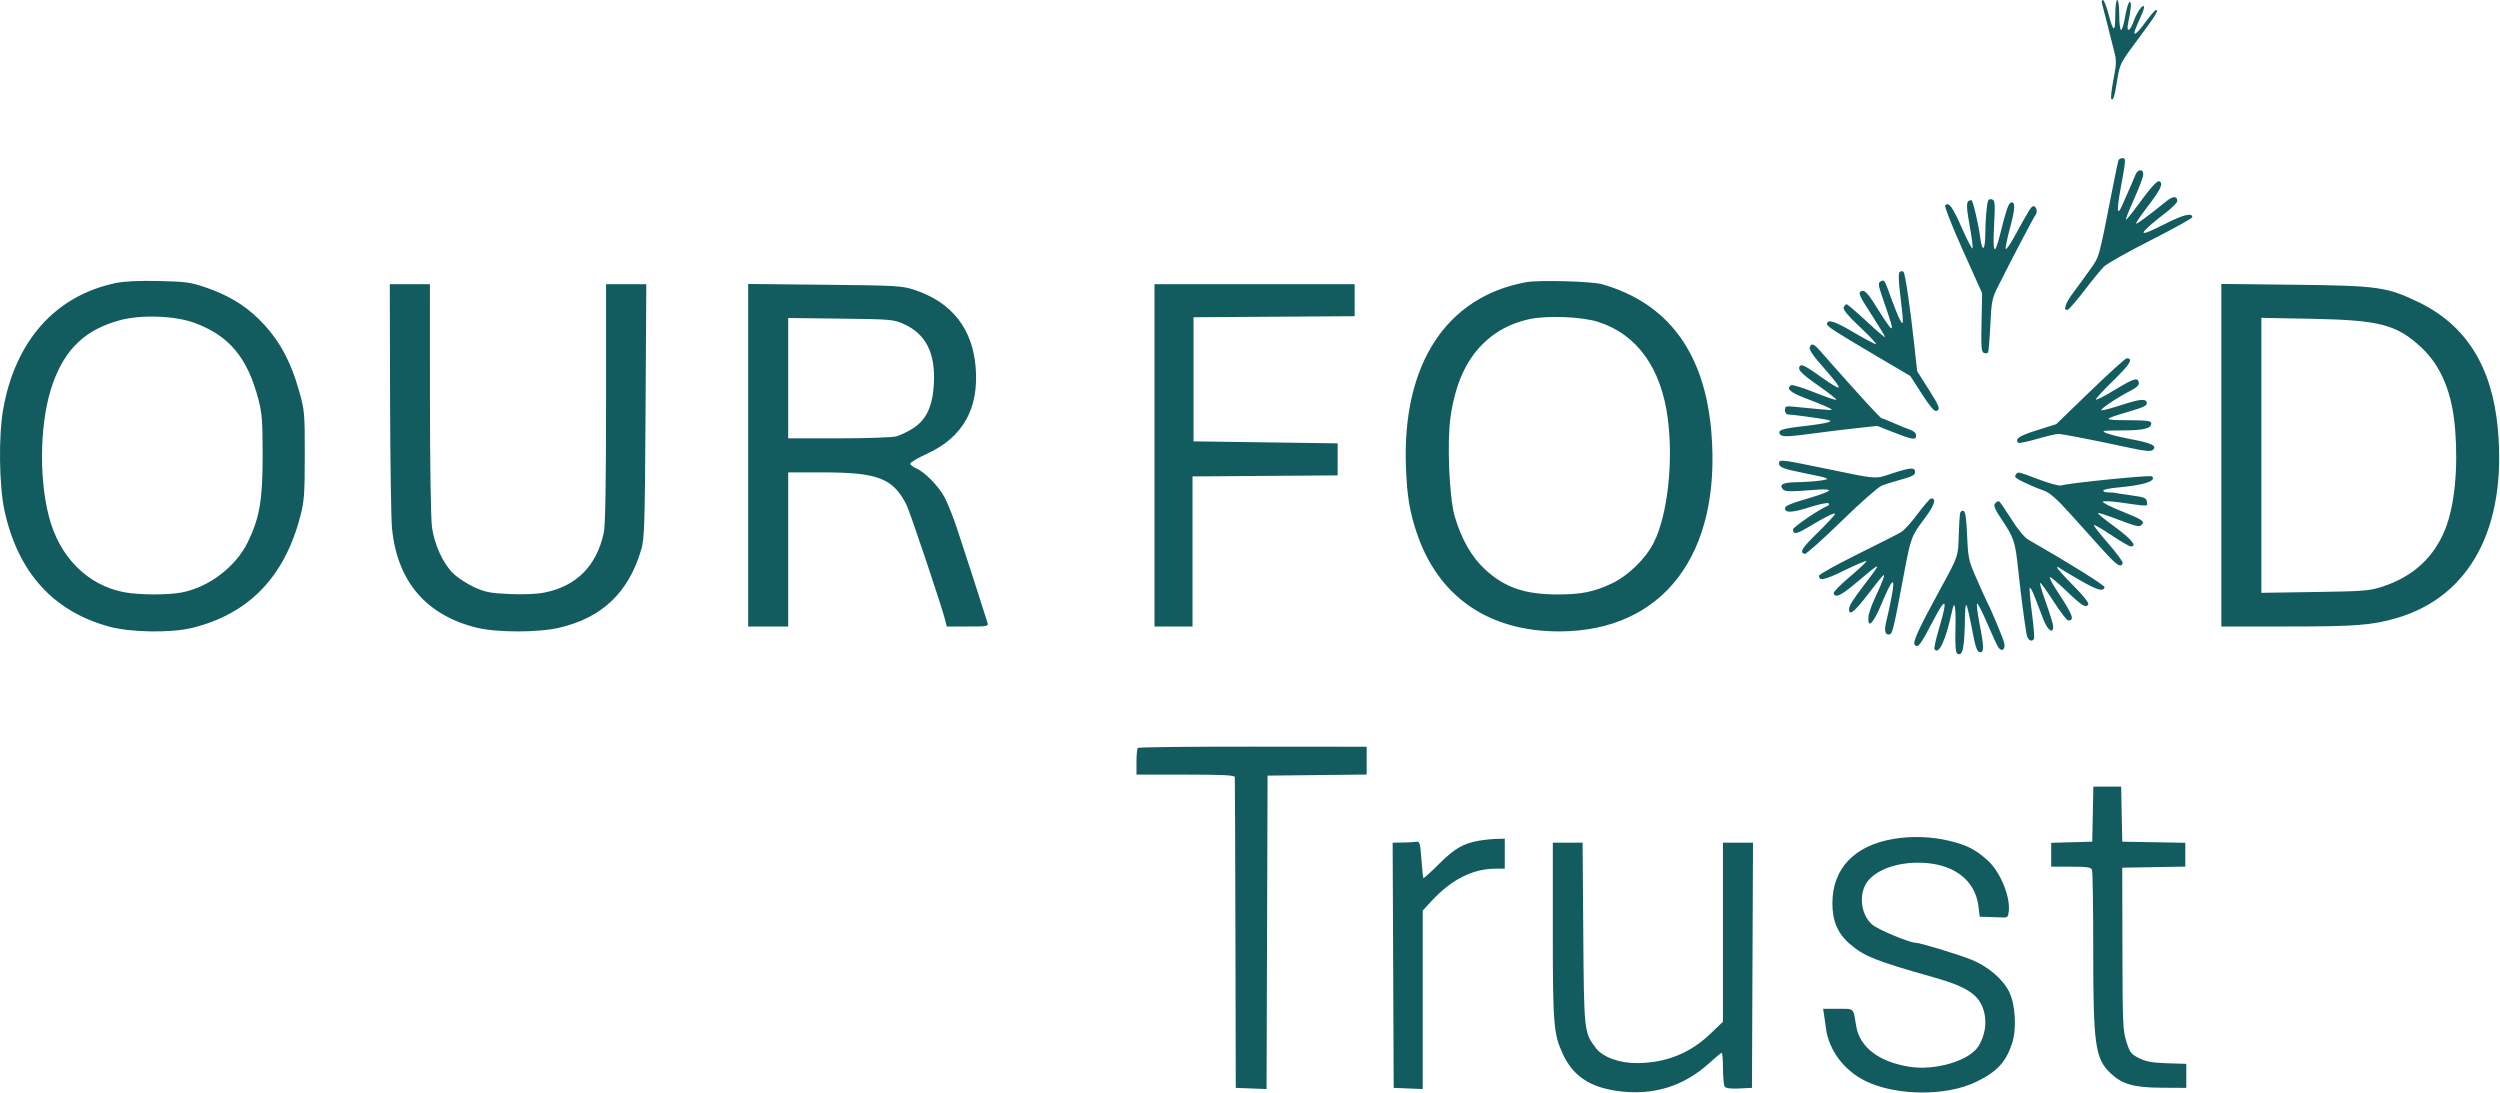 <svg width="1249" height="546" viewBox="0 0 1249 546" fill="none" xmlns="http://www.w3.org/2000/svg">
<path fill-rule="evenodd" clip-rule="evenodd" d="M1050.16 1.75C1050.45 2.713 1051.57 7.1 1052.66 11.5C1053.74 15.9 1055.3 22.033 1056.12 25.129C1057.47 30.233 1057.44 31.612 1055.85 39.915C1054.88 44.952 1054.42 49.279 1054.83 49.531C1055.88 50.179 1056.4 48.442 1057.84 39.528C1059.07 31.932 1059.39 31.31 1068.01 19.743C1077.04 7.636 1078.68 4.992 1077.14 5.01C1076.67 5.016 1074.32 7.716 1071.92 11.01C1066.96 17.812 1064.98 18.787 1067.37 13.25C1068.26 11.188 1069.63 8.038 1070.4 6.25C1071.18 4.462 1071.41 3 1070.91 3C1069.69 3 1067.37 6.703 1065.73 11.25C1064.07 15.856 1062.29 16.206 1063.18 11.75C1064.79 3.747 1065 1 1064 1C1063.43 1 1062.43 4.15 1061.78 8C1061.13 11.85 1060.19 15 1059.69 15C1059.19 15 1058.78 11.625 1058.78 7.5C1058.78 3.167 1058.36 0 1057.78 0C1057.2 0 1056.78 3.233 1056.78 7.7C1056.78 16.572 1055.83 16.311 1053.33 6.75C1052.36 3.037 1051.13 0 1050.6 0C1050.08 0 1049.88 0.787 1050.16 1.75ZM1058.32 80.25C1058.09 80.938 1056.72 87.575 1055.26 95C1048.42 129.861 1048.95 127.998 1043.97 135C1041.43 138.575 1037.65 143.75 1035.57 146.5C1031.85 151.424 1030.58 155.55 1033.03 154.767C1033.72 154.548 1037.46 150.212 1041.36 145.133C1045.25 140.054 1049.64 134.69 1051.11 133.214C1052.59 131.738 1063.13 125.798 1074.54 120.015C1085.95 114.232 1095.28 109.05 1095.28 108.5C1095.28 106.106 1090.6 107.282 1081.39 111.991C1067.09 119.301 1067.41 117.57 1082.53 105.834C1085.42 103.593 1087.78 101.165 1087.78 100.439C1087.78 97.866 1085.64 97.854 1082.48 100.409C1073.3 107.838 1067.54 112.09 1067.17 111.716C1066.94 111.486 1069.68 107.466 1073.26 102.784C1079.47 94.677 1080.83 91.763 1078.93 90.595C1077.86 89.929 1074.53 93.58 1067.83 102.791C1064.92 106.802 1062.35 109.902 1062.13 109.682C1061.91 109.461 1063.77 104.777 1066.26 99.272C1068.74 93.768 1070.78 88.305 1070.78 87.132C1070.78 84.163 1067.95 84.426 1066.78 87.503C1066.26 88.88 1064.96 91.917 1063.91 94.253C1062.85 96.589 1061.22 100.3 1060.27 102.5C1057.77 108.343 1057.42 105.412 1059.36 94.81C1062.18 79.351 1062.2 79 1060.36 79C1059.46 79 1058.54 79.563 1058.32 80.25ZM993.25 100.267C992.538 102.191 991.902 109.842 991.839 117.25C991.773 125.04 990.351 126.214 989.416 119.25C988.43 111.9 985.655 99.998 984.932 100.015C982.263 100.078 982.108 101.921 983.924 112C984.964 117.775 985.686 123.175 985.528 124C985.37 124.825 983 120.389 980.262 114.142C975.481 103.237 973.624 100.705 971.81 102.617C971.349 103.103 975.317 113.175 980.627 125L990.282 146.5L989.968 161.118C989.701 173.523 989.885 175.826 991.185 176.325C992.028 176.648 992.951 176.536 993.235 176.076C993.52 175.615 994.031 169.447 994.372 162.369C994.957 150.227 995.191 149.104 998.52 142.5C1006.29 127.092 1016.08 108.431 1017.02 107.263C1018.14 105.862 1017.36 103 1015.86 103C1014.87 103 1013.52 105.179 1006.25 118.475C1004.15 122.312 1002.26 124.938 1002.05 124.311C1001.84 123.684 1002.86 118.824 1004.3 113.509C1006.89 104.027 1006.97 100.438 1004.58 101.234C1003.41 101.625 1002.15 105.367 999.137 117.5C996.48 128.187 995.495 126.62 996.232 112.881C996.825 101.831 996.71 100.186 995.308 99.648C994.427 99.31 993.501 99.589 993.25 100.267ZM949.172 135.792C948.385 136.301 948.444 139.584 949.383 147.5C951.125 162.203 951.108 163.248 949.182 159.697C948.346 158.155 946.367 153.27 944.785 148.843C941.488 139.619 941.43 139.529 939.477 140.658C938.237 141.376 938.378 142.53 940.441 148.5C945.125 162.063 945.679 164 944.869 164C944.42 164 941.739 160.228 938.912 155.618C933.327 146.512 931.467 144.458 929.758 145.515C928.251 146.446 928.832 147.692 935.78 158.417C939.081 163.513 941.782 168.016 941.782 168.425C941.782 168.833 937.643 165.304 932.584 160.583C927.524 155.862 923.01 152 922.552 152C922.094 152 921.446 152.711 921.113 153.58C920.69 154.681 923.197 157.697 929.394 163.54C934.283 168.15 937.808 171.939 937.228 171.961C936.649 171.982 931.55 169.266 925.898 165.924C916.488 160.361 912.782 159.242 912.782 161.965C912.782 163.101 917.052 165.835 939.342 178.975L954.402 187.853L960.19 196.857C964.068 202.89 966.441 205.684 967.38 205.324C969.568 204.484 969.156 203.351 963.297 194.109L957.811 185.456L956.281 171.478C954.233 152.771 951.835 136.661 950.97 135.792C950.582 135.402 949.773 135.402 949.172 135.792ZM57.78 141.421C27.684 147.722 7.65 170.207 1.575 204.5C-0.768 217.723 -0.45 242.7 2.217 255C8.93 285.958 26.662 305.564 54.782 313.118C65.517 316.002 85.467 316.277 96.023 313.687C124.117 306.793 141.989 288.439 149.917 258.341C152.012 250.384 152.247 247.301 152.264 227.5C152.281 206.559 152.151 205.03 149.551 195.732C145.109 179.844 139.075 169.046 129.223 159.353C121.97 152.218 113.547 147.237 102.282 143.425C95.272 141.053 92.426 140.677 79.282 140.389C69.271 140.169 62.119 140.512 57.78 141.421ZM762.545 140.968C722.567 148.244 700.556 181.908 702.397 232.958C702.924 247.589 704.187 255.397 707.75 266.049C718.484 298.143 743.716 315.569 779.282 315.451C830.977 315.28 860.127 276.875 854.979 215.723C851.643 176.088 833.264 151.307 800.282 141.975C795.195 140.535 768.793 139.831 762.545 140.968ZM194.876 198.75C194.953 229.963 195.392 259.325 195.851 264C198.455 290.494 212.951 307.446 238.282 313.622C248.299 316.064 268.799 316.076 279.282 313.645C300.822 308.652 314.048 296.057 320.387 274.5C321.972 269.111 322.189 262.064 322.521 205.25L322.891 142H312.837H302.782V201.451C302.782 241.207 302.415 262.615 301.673 266.073C298.106 282.705 288.012 292.887 271.96 296.045C268.096 296.805 261.418 297.083 254.493 296.772C244.786 296.336 242.41 295.867 236.782 293.279C233.207 291.634 228.533 288.567 226.394 286.463C221.332 281.48 217.09 272.261 215.829 263.5C215.248 259.46 214.813 232.29 214.802 199.25L214.782 142H204.759H194.736L194.876 198.75ZM373.782 227.436V313H383.782H393.782V274.5V236H410.733C438.505 236 446.097 238.896 452.807 252.05C454.587 255.539 470.849 303.985 472.343 310.25L472.999 313H483.458C493.838 313 493.912 312.983 493.239 310.75C491.779 305.907 481.44 273.938 478.12 264C476.191 258.225 473.413 251.259 471.947 248.521C468.893 242.815 461.953 235.728 457.69 233.962C456.091 233.299 454.786 232.249 454.791 231.629C454.796 231.008 458.568 228.777 463.172 226.672C481.122 218.465 489.179 204.054 487.424 183.292C485.795 164.019 475.417 150.949 456.879 144.822C450.662 142.768 448.078 142.62 412.032 142.257L373.782 141.872V227.436ZM576.782 227.5V313H586.282H595.782V275.512V238.025L632.032 237.762L668.282 237.5V229.5V221.5L632.282 221L596.282 220.5V189.5V158.5L636.532 158.239L676.782 157.977V149.989V142H626.782H576.782V227.5ZM1109.78 227.424V313H1142.84C1176.83 313 1185.07 312.366 1197.28 308.811C1234.15 298.076 1252.58 263.448 1247.87 213.76C1244.96 183.024 1231.99 162.407 1208.39 151.001C1192.57 143.351 1188.12 142.722 1146.53 142.258L1109.78 141.848V227.424ZM59.973 159.96C42.712 164.636 32.602 174.172 26.365 191.658C20.042 209.388 19.19 237.422 24.356 257.766C29.552 278.229 43.729 292.486 62.294 295.918C69.612 297.27 83.842 297.316 90.733 296.009C104.285 293.439 117.793 283.17 123.774 270.89C129.718 258.689 131.215 249.953 131.211 227.5C131.207 210.185 130.916 206.398 129.04 199.295C123.559 178.543 114.449 167.687 97.161 161.307C87.474 157.731 70.471 157.115 59.973 159.96ZM763.841 159.49C754.458 161.62 747.039 165.617 740.657 171.981C732.268 180.346 727.032 192.202 724.709 208.089C722.863 220.714 724.024 248.603 726.787 258C730.142 269.412 735.187 278.234 741.925 284.472C751.621 293.449 761.734 296.958 777.983 296.984C790.067 297.004 796.32 295.737 805.401 291.429C813.445 287.612 822.192 279.085 826.188 271.164C833.08 257.505 836.084 230.938 833.218 209C829.922 183.762 817.744 166.923 798.351 160.787C790.141 158.189 772.495 157.526 763.841 159.49ZM393.782 188.939V219L419.032 218.994C432.919 218.991 445.873 218.547 447.817 218.007C449.761 217.467 453.454 215.691 456.025 214.061C462.756 209.792 465.91 203.167 466.549 191.953C467.433 176.454 462.664 166.905 451.524 161.87C446.506 159.601 445.16 159.487 420.032 159.189L393.782 158.879V188.939ZM1129.78 227.485V296.169L1156.53 295.77C1181.12 295.404 1183.85 295.186 1190.28 293.074C1205.69 288.019 1216.1 278.426 1221.75 264.074C1226.28 252.589 1228.11 234.197 1226.63 215C1225.19 196.256 1219.63 182.781 1209.48 173.38C1197.34 162.141 1188.7 159.904 1155.03 159.273L1129.78 158.8V227.485ZM904.139 173.512C903.781 174.445 905.419 177.155 908.421 180.593C917.001 190.424 919.05 193.066 918.509 193.607C918.218 193.898 914.867 191.915 911.064 189.201C902.727 183.252 900.247 181.869 899.413 182.702C897.71 184.405 899.549 186.437 908.336 192.564C913.591 196.227 917.665 199.451 917.389 199.727C917.113 200.003 912.174 198.329 906.414 196.006C900.653 193.684 895.455 192.084 894.861 192.451C892.161 194.12 894.28 196.042 902.032 198.953C906.57 200.657 911.632 202.727 913.282 203.554C916.184 205.007 916.07 205.038 909.782 204.502C906.207 204.197 900.695 203.67 897.532 203.331C892.129 202.752 891.782 202.845 891.782 204.858C891.782 206.036 892.345 207.014 893.032 207.031C895.275 207.086 909.206 208.964 912.282 209.625C914.92 210.192 915.041 210.358 913.282 211.005C912.182 211.409 906.557 212.282 900.782 212.944C890.206 214.157 887.994 214.916 889.228 216.913C890.116 218.349 893.162 218.285 905.767 216.567C911.55 215.779 921.144 214.606 927.086 213.962L937.889 212.79L945.586 215.826C955.562 219.761 957.282 220.022 957.282 217.601C957.282 216.327 956.128 215.302 953.782 214.49C951.857 213.823 948.169 212.315 945.587 211.139C943.005 209.963 940.53 209 940.087 209C939.431 208.999 926.428 194.742 909.306 175.25C906.141 171.647 905.002 171.263 904.139 173.512ZM1044.28 195.493L1027.28 211.921L1017.53 214.99C1008.69 217.771 1006.43 219.314 1008.35 221.24C1008.67 221.555 1012.83 220.692 1017.6 219.321C1022.38 217.95 1027.18 216.814 1028.28 216.797C1030.22 216.768 1045.2 219.684 1064.73 223.889C1071.66 225.382 1074.52 225.632 1075.49 224.829C1077.91 222.823 1075.05 221.364 1065.04 219.492C1059.67 218.488 1053.93 217.084 1052.28 216.373C1049.58 215.206 1050.35 215.074 1060.1 215.039C1071.09 214.999 1074.78 214.099 1074.78 211.465C1074.78 210.265 1072.65 209.988 1063.03 209.932C1050.12 209.858 1050.17 209.612 1064.09 205.5C1071.12 203.425 1072.84 202.553 1072.56 201.199C1072.11 199.015 1069.14 199.314 1059.27 202.534C1055.12 203.89 1050.95 204.996 1050 204.99C1048.25 204.981 1057.63 198.648 1064.89 194.946C1067.48 193.625 1068.8 192.321 1068.59 191.28C1068.04 188.396 1066.33 188.879 1056.91 194.581C1051.81 197.669 1047.4 199.949 1047.1 199.648C1046.79 199.346 1050.71 195.074 1055.79 190.154C1064.17 182.034 1066.04 178.936 1062.47 179.032C1061.82 179.05 1053.63 186.457 1044.28 195.493ZM888.782 231.525C888.782 233.444 891.174 234.349 901.799 236.452C914.325 238.932 915.09 239.307 909.282 240.123C906.532 240.509 901.271 240.864 897.591 240.912C890.782 241.002 888.739 242.039 890.705 244.407C891.78 245.703 893.958 245.726 908.532 244.599C911.42 244.375 913.782 244.572 913.782 245.036C913.782 245.499 909.845 247.047 905.032 248.474C894.095 251.718 891.782 252.685 891.782 254.01C891.782 256.331 895.436 256.167 903.881 253.468C908.759 251.91 913.094 251.003 913.516 251.454C913.937 251.905 913.791 252.451 913.191 252.667C909.567 253.974 895.782 263.338 895.782 264.492C895.782 267.17 897.546 266.912 903.389 263.378C911.835 258.27 916.782 255.834 916.782 256.782C916.782 257.234 912.945 261.368 908.254 265.969C900.115 273.952 898.927 275.882 901.599 276.772C902.255 276.991 910.427 269.718 919.758 260.61C929.09 251.502 938.201 243.44 940.004 242.693C941.807 241.946 946.32 240.518 950.032 239.519C955.281 238.107 956.782 237.291 956.782 235.852C956.782 233.352 954.613 233.486 945.177 236.566C936.3 239.464 939.124 239.702 909.282 233.54C889.928 229.543 888.782 229.431 888.782 231.525ZM1007.45 236.667C1007.08 237.033 1006.78 237.714 1006.78 238.18C1006.78 239.063 1014.46 242.766 1021.19 245.129C1024.03 246.125 1027.56 249.233 1034.11 256.5C1039.07 262 1046.48 270.229 1050.59 274.787C1057.59 282.551 1059.65 283.904 1060.51 281.305C1060.71 280.717 1057.45 276.31 1053.27 271.513C1049.08 266.715 1045.87 262.577 1046.13 262.318C1046.39 262.058 1050.35 264.355 1054.93 267.423C1059.51 270.49 1063.83 273 1064.52 273C1067.88 273 1064.94 269.354 1056.74 263.361C1051.77 259.725 1047.88 256.567 1048.11 256.343C1048.33 256.119 1051.61 257.107 1055.4 258.538C1067.8 263.227 1068.72 263.457 1070.01 262.175C1071.72 260.46 1070.48 259.639 1059.44 255.196C1054.02 253.018 1050.06 250.949 1050.62 250.598C1051.19 250.248 1054.94 250.426 1058.97 250.994C1073.96 253.109 1072.94 253.13 1072.59 250.702C1072.32 248.78 1071.36 248.383 1064.78 247.476C1060.66 246.907 1056.94 246.342 1056.53 246.221C1056.12 246.099 1054.66 246 1053.28 246C1051.91 246 1050.78 245.596 1050.78 245.101C1050.78 244.607 1054.04 243.912 1058.03 243.556C1071.17 242.384 1077.53 240.312 1075.15 237.985C1074.36 237.219 1033.53 241.309 1029.65 242.543C1028.73 242.833 1023.78 241.482 1018.63 239.542C1008.45 235.7 1008.42 235.693 1007.45 236.667ZM958.198 256.57C955.119 260.734 951.354 264.896 949.832 265.82C948.31 266.744 938.451 271.757 927.923 276.96C917.395 282.163 908.782 286.974 908.782 287.651C908.782 290.431 911.334 289.893 921.391 284.994C927.204 282.162 932.173 280.058 932.434 280.319C932.695 280.58 929.038 284.052 924.308 288.035C919.578 292.019 915.874 295.778 916.078 296.389C916.939 298.976 919.785 297.589 928.142 290.508C939.956 280.497 940.302 280.508 932.526 290.647C925.716 299.526 923.782 302.582 923.782 304.465C923.782 307.844 926.635 305.572 933.2 296.963C936.99 291.993 940.47 287.693 940.934 287.406C941.972 286.764 940.624 290.374 936.624 298.945C934.941 302.55 933.501 306.85 933.423 308.5C933.151 314.288 935.9 311.522 939.885 302C945.427 288.758 947.017 287.434 945.13 297.634C944.33 301.96 943.252 307.075 942.734 309C941.263 314.472 941.528 317 943.574 317C945.484 317 945.716 316.079 951.261 286.5C954.593 268.728 954.935 267.803 961.323 259.317C966.439 252.518 967.632 249 964.821 249C964.257 249 961.277 252.407 958.198 256.57ZM996.823 251.451C995.873 252.595 996.456 254.112 999.759 259.084C1006.31 268.947 1006.73 270.201 1008.3 284.726C1009.73 297.918 1011.27 309.799 1012.45 316.75C1012.97 319.784 1014.99 321.084 1016.19 319.15C1016.48 318.682 1016.03 313.026 1015.19 306.581C1014.35 300.136 1013.83 294.362 1014.03 293.75C1014.24 293.138 1015.39 295.194 1016.59 298.319C1017.8 301.444 1019.73 306.475 1020.9 309.5C1022.97 314.88 1025.78 316.925 1025.78 313.05C1025.78 311.977 1024.2 306.733 1022.27 301.396C1020.34 296.059 1018.97 291.478 1019.23 291.216C1019.5 290.954 1022.5 295.073 1025.9 300.37C1029.31 305.666 1032.63 310 1033.27 310C1036.63 310 1035.63 307.291 1028.01 295.704C1025.55 291.966 1023.79 288.662 1024.09 288.361C1024.39 288.06 1028.08 291.118 1032.29 295.157C1040.22 302.764 1042.1 303.919 1043.31 301.951C1043.74 301.251 1040.81 297.551 1035.91 292.624C1031.44 288.133 1027.78 284.075 1027.78 283.607C1027.78 283.138 1028.34 283.214 1029.03 283.774C1029.72 284.335 1034.31 287.105 1039.23 289.931C1047.89 294.899 1050.72 295.701 1051.48 293.41C1051.77 292.538 1033.49 281.138 1013.22 269.543C1011.43 268.519 1007.98 264.316 1004.9 259.412C1002.01 254.802 999.273 250.804 998.825 250.526C998.376 250.249 997.475 250.665 996.823 251.451ZM979.332 256.167C979.083 256.9 978.746 262 978.581 267.5C978.264 278.11 978.359 277.829 969.802 293.5C958.408 314.368 955.372 320.99 956.631 322.231C958.296 323.875 959.325 322.497 966.087 309.565C972.245 297.789 973.171 299.076 968.892 313.465C967.263 318.946 966.163 323.808 966.449 324.27C968.529 327.636 972.2 319.692 975.27 305.178C976.542 299.165 977.216 302.915 976.937 314.452C976.75 322.186 977.028 326.034 977.809 326.517C980.62 328.254 981.511 323.825 981.716 307.083C981.752 304.104 982.076 301.961 982.436 302.321C982.796 302.68 984.038 308.038 985.197 314.226C986.857 323.09 987.673 325.548 989.043 325.812C991.309 326.248 991.282 323.366 988.906 311.214C987.908 306.106 987.39 301.742 987.756 301.516C988.123 301.29 990.416 305.785 992.852 311.505C995.289 317.226 997.815 322.647 998.465 323.553C1000.18 325.935 1002.07 324.315 1001.29 321.141C1000.68 318.666 994.721 304.431 992.817 300.902C992.343 300.023 990.003 294.848 987.619 289.402C983.487 279.966 983.26 278.939 982.783 267.58C982.435 259.307 981.9 255.534 981.033 255.247C980.345 255.02 979.58 255.434 979.332 256.167ZM568.463 373.652C568.088 374.027 567.782 377.183 567.782 380.667V387H592.282C611.148 387 616.811 387.287 616.909 388.25C616.979 388.938 617.116 424.15 617.214 466.5L617.392 543.5L625.081 543.792L632.77 544.084L633.026 465.792L633.282 387.5L658.032 387.233L682.782 386.965V380.013V373.062L625.963 373.017C594.713 372.992 568.838 373.278 568.463 373.652ZM1045.56 406.75L1045.28 420.5L1035.03 420.785L1024.78 421.07V427.035V433H1034.67C1042.77 433 1044.68 433.287 1045.17 434.582C1045.51 435.452 1045.78 453.253 1045.78 474.14C1045.78 522.151 1046.72 528.87 1054.44 536.196C1060.24 541.702 1066.02 543.351 1079.78 543.429L1092.28 543.5V537.5V531.5L1082.78 531.203C1075.44 530.974 1072.26 530.405 1068.79 528.703C1064.74 526.713 1064.12 525.92 1062.37 520.5C1060.59 514.99 1060.43 511.191 1060.36 474L1060.28 433.5L1076.03 433.225L1091.78 432.949V427V421.051L1076.03 420.775L1060.28 420.5L1060 406.75L1059.73 393H1052.78H1045.84L1045.56 406.75ZM946.129 419.095C926.558 422.364 915.577 433.798 915.466 451.022C915.408 460.106 918.083 466.386 924.274 471.696C931.351 477.768 937.605 480.255 965.593 488.128C983.154 493.068 989.109 497.13 991.271 505.646C992.692 511.245 991.606 517.729 988.408 522.733C983.761 530.003 966.801 535.019 953.896 532.941C938.537 530.467 929.031 523.12 927.294 512.38C925.831 503.329 926.551 504 918.288 504H910.832L911.26 506.75C911.495 508.263 911.939 511.411 912.246 513.747C913.674 524.606 921.174 534.68 931.752 539.947C947.018 547.549 972.233 547.805 987.282 540.511C997.728 535.448 1002.18 530.643 1005.29 521.094C1007.6 513.969 1006.9 501.951 1003.8 495.535C1000.77 489.279 993.14 482.758 985.05 479.511C978.225 476.772 959.304 471.018 957.084 471.006C953.908 470.99 938.156 464.389 935.292 461.874C929.238 456.559 928.417 445.555 933.631 439.62C938.326 434.275 947.692 431 958.282 431C975.429 431 986.846 439.298 988.461 452.936L989.061 458L993.671 458.119C996.207 458.184 999.407 458.297 1000.78 458.369C1002.93 458.482 1003.33 458.018 1003.61 455.062C1004.32 447.636 999.221 435.434 993.11 429.919C986.955 424.365 982.669 422.182 973.707 420.034C964.941 417.932 955.094 417.597 946.129 419.095ZM738.782 420.029C730.989 421.404 726.57 423.986 718.925 431.631C714.843 435.714 711.341 438.892 711.143 438.695C710.946 438.497 710.495 434.259 710.141 429.277C709.603 421.695 709.236 420.27 707.89 420.533C707.006 420.706 703.916 420.881 701.024 420.923L695.767 421L696.024 482.25L696.282 543.5L703.532 543.794L710.782 544.088V499.521V454.955L715.032 450.321C724.968 439.487 735.762 434 747.14 434H751.782V426.5V419L747.532 419.118C745.195 419.182 741.257 419.593 738.782 420.029ZM775.782 464.816C775.782 511.833 776.161 516.536 780.746 526.476C785.792 537.415 794.023 543.04 807.888 545.025C825.622 547.564 841.116 542.859 854.103 530.99C857.105 528.246 859.837 526 860.172 526C860.508 526 860.789 529.487 860.797 533.75C860.806 538.013 861.184 542.086 861.638 542.802C862.212 543.706 864.422 544.011 868.873 543.802L875.282 543.5L875.54 482.25L875.797 421H868.29H860.782V465.731V510.463L854.332 516.633C844.384 526.15 832.527 530.918 818.282 531.128C809.282 531.261 800.821 528.228 797.296 523.607C791.411 515.891 791.365 515.478 791.003 466.25L790.67 421H783.226H775.782V464.816Z" fill="#125C60"/>
</svg>
